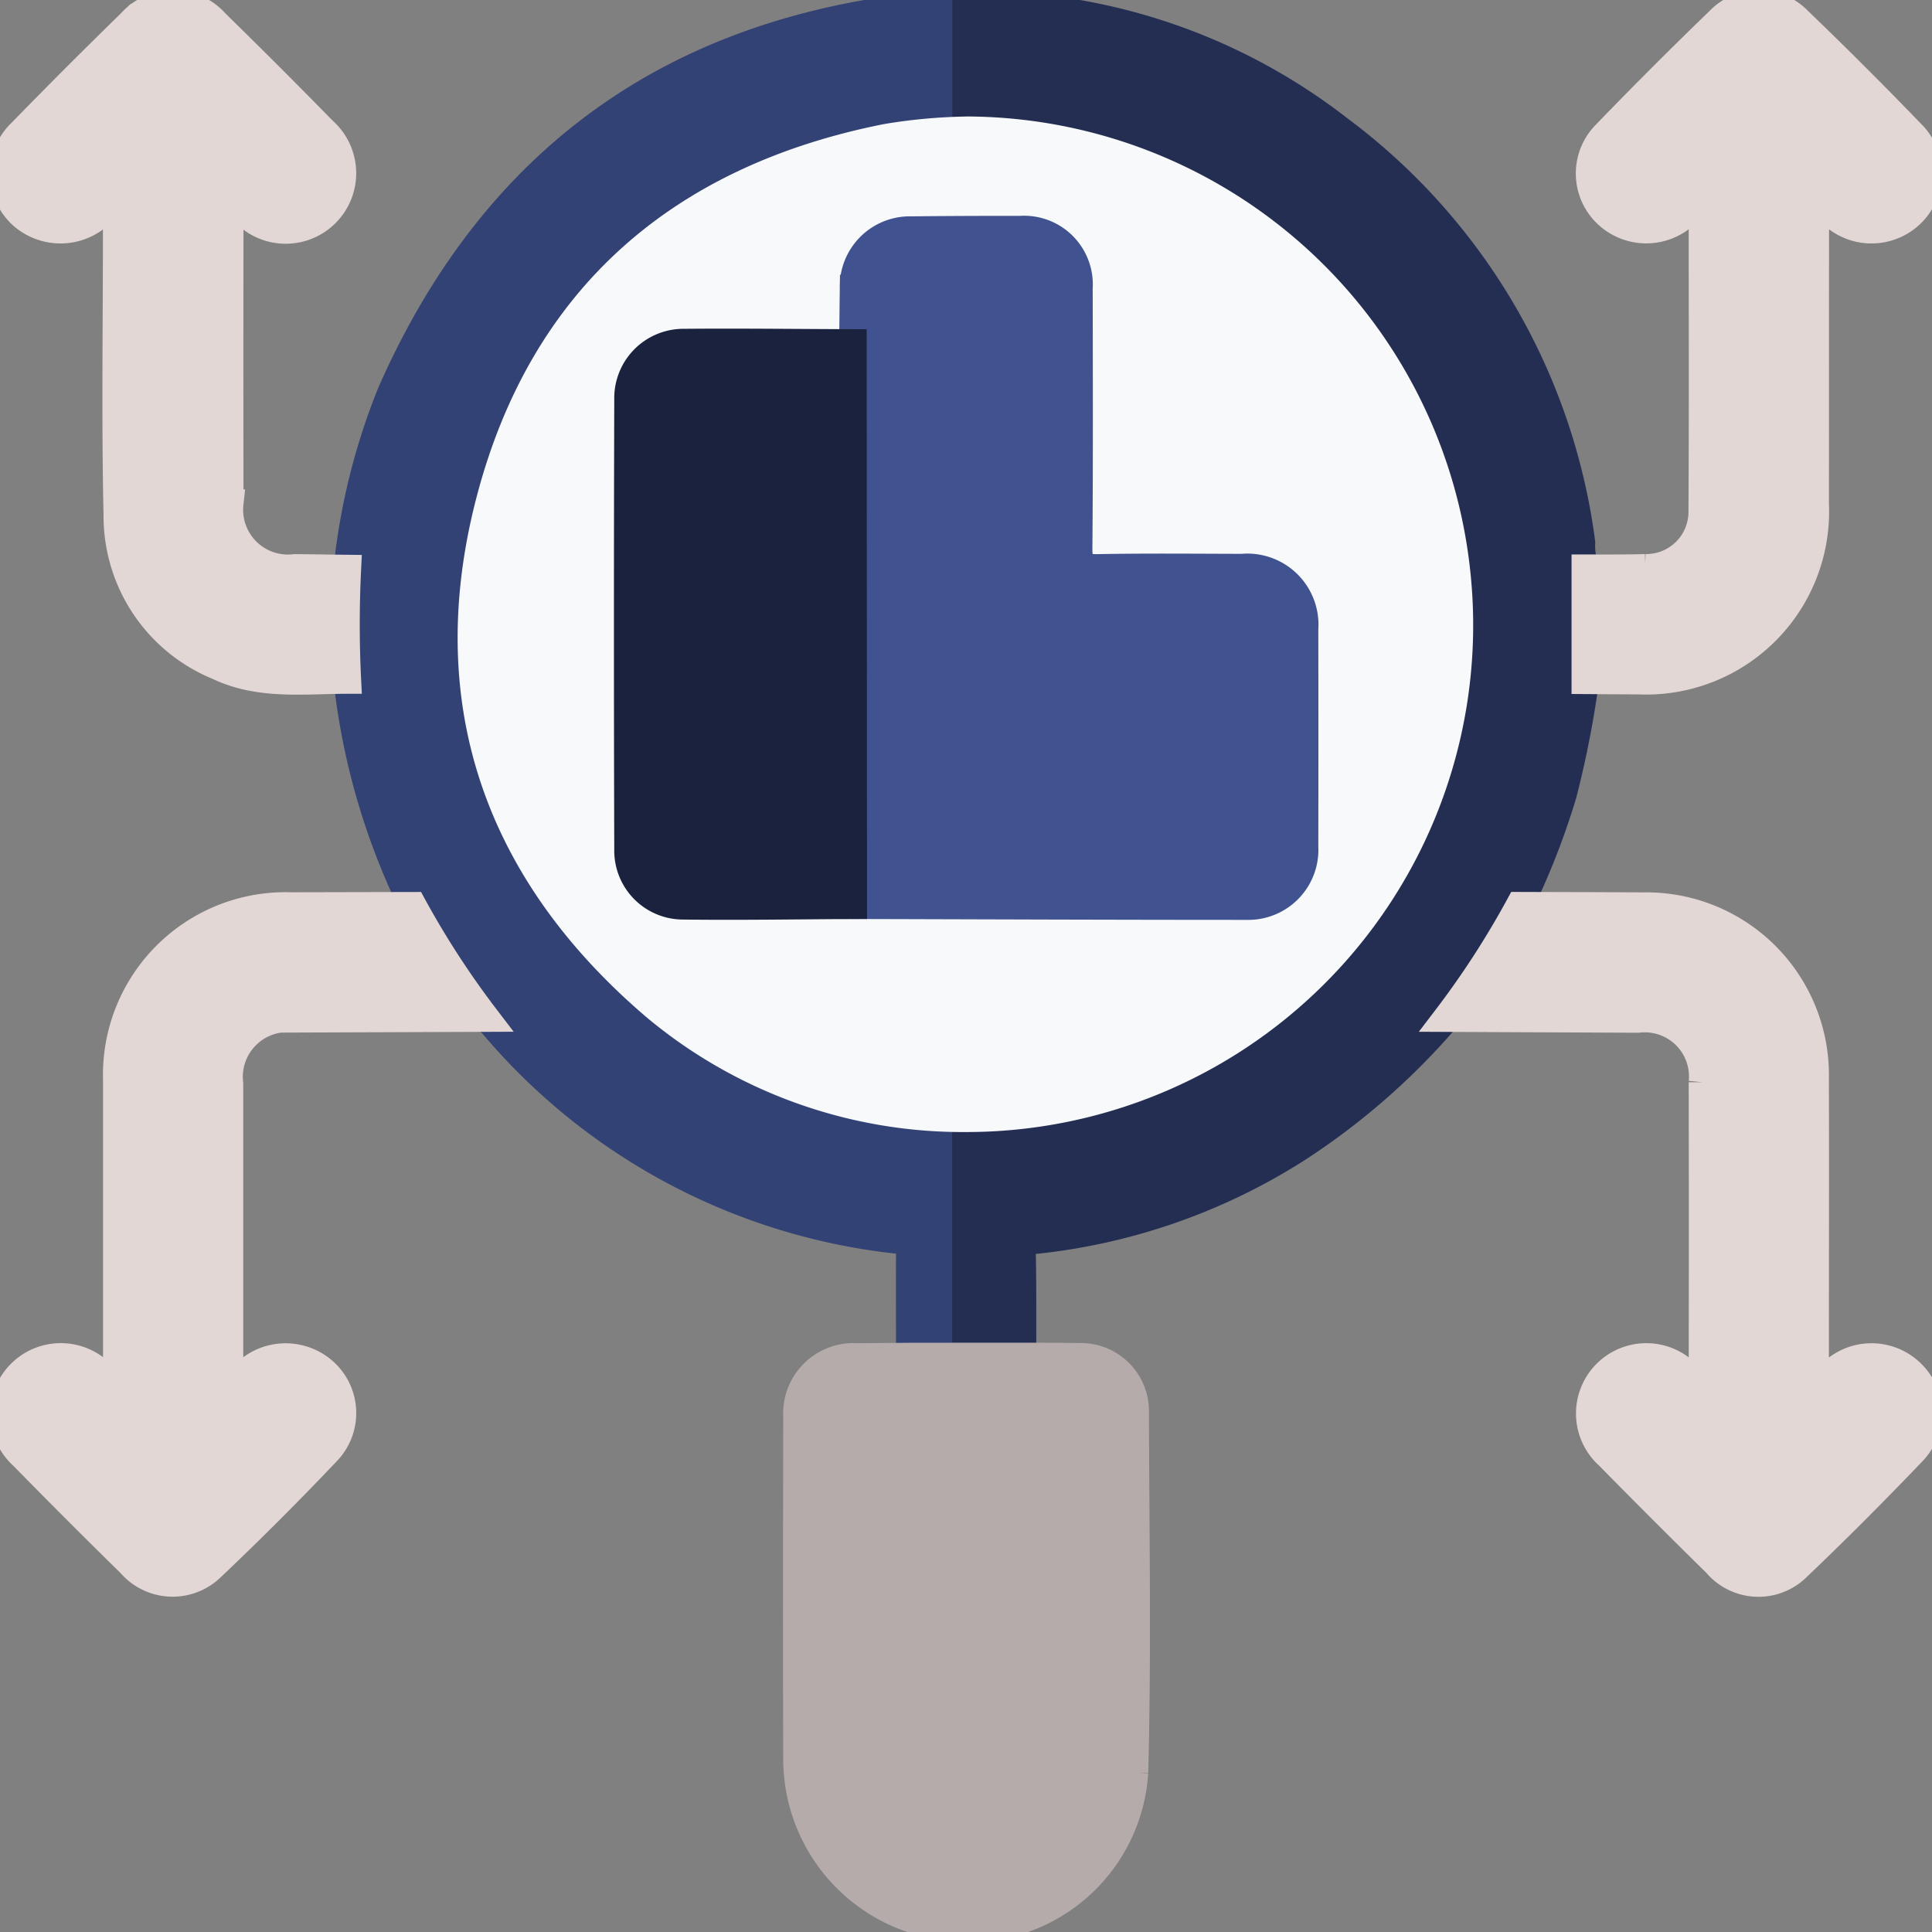 <svg xmlns="http://www.w3.org/2000/svg" xmlns:xlink="http://www.w3.org/1999/xlink" width="70.28" height="70.288" viewBox="0 0 70.28 70.288">
  <rect x="0" y="0" width="70.28" height="70.288" fill="#808080" stroke="none"/>
  <defs>
    <clipPath id="clip-path">
      <rect id="Rectangle_46" data-name="Rectangle 46" width="70.28" height="70.288" fill="none"/>
    </clipPath>
  </defs>
  <g id="Group_96" data-name="Group 96" transform="translate(-13.474 -13.476)">
    <g id="Group_95" data-name="Group 95" transform="translate(13.474 13.476)" clip-path="url(#clip-path)">
      <path id="Path_109" data-name="Path 109" d="M46.068,21.113a23.5,23.5,0,0,1,1.589-6.387C51.278,6.507,57.527,1.8,66.467.7a11.485,11.485,0,0,1,2.11-.089q0,2.03,0,4.06a19.972,19.972,0,0,0-2.986.275c-7.683,1.518-12.838,6-14.815,13.553-1.965,7.5.293,13.94,6.217,18.969a17.931,17.931,0,0,0,11.585,4.144q0,4.082,0,8.163l-2.05,0c0-1.23-.005-2.46,0-3.69,0-.294,0-.493-.4-.541A22.406,22.406,0,0,1,51.358,37.7a2.957,2.957,0,0,0-.248-.23,31.894,31.894,0,0,1-2.657-4.087,24.832,24.832,0,0,1-2.385-8.21c-.069-1.353-.067-2.7,0-4.057" transform="translate(-33.434 -0.432)" fill="#334274"/>
      <path id="Path_110" data-name="Path 110" d="M46.068,21.113a23.5,23.5,0,0,1,1.589-6.387C51.278,6.507,57.527,1.8,66.467.7a11.485,11.485,0,0,1,2.11-.089q0,2.03,0,4.06a19.972,19.972,0,0,0-2.986.275c-7.683,1.518-12.838,6-14.815,13.553-1.965,7.5.293,13.94,6.217,18.969a17.931,17.931,0,0,0,11.585,4.144q0,4.082,0,8.163l-2.05,0c0-1.23-.005-2.46,0-3.69,0-.294,0-.493-.4-.541A22.406,22.406,0,0,1,51.358,37.7a2.957,2.957,0,0,0-.248-.23,31.894,31.894,0,0,1-2.657-4.087,24.832,24.832,0,0,1-2.385-8.21C46,23.817,46,22.465,46.068,21.113Z" transform="translate(-33.434 -0.432)" fill="none" stroke="#334274" stroke-width="1"/>
      <path id="Path_111" data-name="Path 111" d="M128.5,49.814q0-4.082,0-8.164A18.436,18.436,0,0,0,146.821,21,18.069,18.069,0,0,0,139.483,8.35a18.006,18.006,0,0,0-10.978-3.64q0-2.03,0-4.06a21.463,21.463,0,0,1,13.557,4.512,22.347,22.347,0,0,1,8.83,15.045,2.417,2.417,0,0,0,.138.934q0,2.039,0,4.078a35.483,35.483,0,0,1-.82,4.174,27.068,27.068,0,0,1-1.578,4.023,31.841,31.841,0,0,1-2.651,4.091,25.25,25.25,0,0,1-5.475,4.776,21.977,21.977,0,0,1-9.471,3.3c-.379.039-.5.161-.491.54.024,1.228.013,2.457.016,3.686l-2.057,0" transform="translate(-93.363 -0.47)" fill="#242e52"/>
      <path id="Path_112" data-name="Path 112" d="M128.5,49.814q0-4.082,0-8.164A18.436,18.436,0,0,0,146.821,21,18.069,18.069,0,0,0,139.483,8.35a18.006,18.006,0,0,0-10.978-3.64q0-2.03,0-4.06a21.463,21.463,0,0,1,13.557,4.512,22.347,22.347,0,0,1,8.83,15.045,2.417,2.417,0,0,0,.138.934q0,2.039,0,4.078a35.483,35.483,0,0,1-.82,4.174,27.068,27.068,0,0,1-1.578,4.023,31.841,31.841,0,0,1-2.651,4.091,25.25,25.25,0,0,1-5.475,4.776,21.977,21.977,0,0,1-9.471,3.3c-.379.039-.5.161-.491.54.024,1.228.013,2.457.016,3.686Z" transform="translate(-93.363 -0.47)" fill="none" stroke="#242e52" stroke-width="1"/>
      <path id="Path_113" data-name="Path 113" d="M112.144,180.441l2.057,0c.683,0,1.366,0,2.049.012a1.977,1.977,0,0,1,2.049,2.01c.011,4.371.091,8.744-.026,13.112a6.065,6.065,0,0,1-7.607,5.473,6.143,6.143,0,0,1-4.67-5.913c-.015-4.166-.008-8.332,0-12.5a2.057,2.057,0,0,1,2.188-2.176l1.912-.016,2.05,0" transform="translate(-77.004 -131.097)" fill="#b5abaa"/>
      <path id="Path_114" data-name="Path 114" d="M112.144,180.441l2.057,0c.683,0,1.366,0,2.049.012a1.977,1.977,0,0,1,2.049,2.01c.011,4.371.091,8.744-.026,13.112a6.065,6.065,0,0,1-7.607,5.473,6.143,6.143,0,0,1-4.67-5.913c-.015-4.166-.008-8.332,0-12.5a2.057,2.057,0,0,1,2.188-2.176l1.912-.016Z" transform="translate(-77.004 -131.097)" fill="none" stroke="#b5abaa" stroke-width="1"/>
      <path id="Path_115" data-name="Path 115" d="M15.388,120.488a31.876,31.876,0,0,0,2.657,4.087l-6.965.026a2.126,2.126,0,0,0-2.364,2.36q0,5.19,0,10.38v.553c.332,0,.433-.273.61-.423a2.094,2.094,0,0,1,2.9.034,2.021,2.021,0,0,1,.03,2.845q-2.043,2.155-4.2,4.2a2.018,2.018,0,0,1-2.944-.136Q3.138,142.477,1.2,140.5a2.065,2.065,0,1,1,2.9-2.934c.131.12.263.238.516.467v-.829q0-5.19,0-10.381a6.142,6.142,0,0,1,6.334-6.325l4.439-.012" transform="translate(-0.368 -87.54)" fill="#e2d7d5"/>
      <path id="Path_116" data-name="Path 116" d="M15.388,120.488a31.876,31.876,0,0,0,2.657,4.087l-6.965.026a2.126,2.126,0,0,0-2.364,2.36q0,5.19,0,10.38v.553c.332,0,.433-.273.61-.423a2.094,2.094,0,0,1,2.9.034,2.021,2.021,0,0,1,.03,2.845q-2.043,2.155-4.2,4.2a2.018,2.018,0,0,1-2.944-.136Q3.138,142.477,1.2,140.5a2.065,2.065,0,1,1,2.9-2.934c.131.12.263.238.516.467v-.829q0-5.19,0-10.381a6.142,6.142,0,0,1,6.334-6.325Z" transform="translate(-0.368 -87.54)" fill="none" stroke="#e2d7d5" stroke-width="1"/>
      <path id="Path_117" data-name="Path 117" d="M192.423,124.57a31.856,31.856,0,0,0,2.651-4.091c1.5.005,3,.007,4.507.016a6.144,6.144,0,0,1,6.252,6.278c.011,3.46,0,6.919,0,10.379v.879c.265-.24.438-.4.614-.555a2.067,2.067,0,0,1,2.9.028,2.015,2.015,0,0,1,.027,2.841c-1.368,1.431-2.767,2.835-4.2,4.2a2,2,0,0,1-2.936-.141q-1.973-1.939-3.911-3.911a2.059,2.059,0,1,1,2.9-2.914c.13.12.262.238.4.361.191-.164.107-.358.107-.523q.009-5.258,0-10.516a2.107,2.107,0,0,0-2.346-2.3l-6.964-.025" transform="translate(-139.804 -87.533)" fill="#e2d7d5"/>
      <path id="Path_118" data-name="Path 118" d="M192.423,124.57a31.856,31.856,0,0,0,2.651-4.091c1.5.005,3,.007,4.507.016a6.144,6.144,0,0,1,6.252,6.278c.011,3.46,0,6.919,0,10.379v.879c.265-.24.438-.4.614-.555a2.067,2.067,0,0,1,2.9.028,2.015,2.015,0,0,1,.027,2.841c-1.368,1.431-2.767,2.835-4.2,4.2a2,2,0,0,1-2.936-.141q-1.973-1.939-3.911-3.911a2.059,2.059,0,1,1,2.9-2.914c.13.12.262.238.4.361.191-.164.107-.358.107-.523q.009-5.258,0-10.516a2.107,2.107,0,0,0-2.346-2.3Z" transform="translate(-139.804 -87.533)" fill="none" stroke="#e2d7d5" stroke-width="1"/>
      <path id="Path_119" data-name="Path 119" d="M210.886,25.111V21.033c.728,0,1.457.006,2.185-.015a2.036,2.036,0,0,0,2.068-2.024c.023-3.753.008-7.506.008-11.3-.311.041-.426.287-.6.439a2.077,2.077,0,0,1-2.9-.013,2.029,2.029,0,0,1,0-2.892q2.015-2.087,4.1-4.1a1.993,1.993,0,0,1,2.888-.013q2.092,2.011,4.106,4.1a2.035,2.035,0,0,1,.025,2.893,2.071,2.071,0,0,1-2.947-.009c-.15-.136-.3-.278-.472-.444a1.132,1.132,0,0,0-.093.735c-.007,3.437,0,6.873-.005,10.31a6.158,6.158,0,0,1-6.451,6.422c-.637,0-1.275-.007-1.912-.011" transform="translate(-153.218 -0.363)" fill="#e2d7d5"/>
      <path id="Path_120" data-name="Path 120" d="M210.886,25.111V21.033c.728,0,1.457.006,2.185-.015a2.036,2.036,0,0,0,2.068-2.024c.023-3.753.008-7.506.008-11.3-.311.041-.426.287-.6.439a2.077,2.077,0,0,1-2.9-.013,2.029,2.029,0,0,1,0-2.892q2.015-2.087,4.1-4.1a1.993,1.993,0,0,1,2.888-.013q2.092,2.011,4.106,4.1a2.035,2.035,0,0,1,.025,2.893,2.071,2.071,0,0,1-2.947-.009c-.15-.136-.3-.278-.472-.444a1.132,1.132,0,0,0-.093.735c-.007,3.437,0,6.873-.005,10.31a6.158,6.158,0,0,1-6.451,6.422C212.161,25.123,211.523,25.115,210.886,25.111Z" transform="translate(-153.218 -0.363)" fill="none" stroke="#e2d7d5" stroke-width="1"/>
      <path id="Path_121" data-name="Path 121" d="M13,21.058c-.066,1.352-.068,2.7,0,4.057-1.585,0-3.191.22-4.7-.5A5.9,5.9,0,0,1,4.63,19.154c-.078-3.55-.021-7.1-.022-10.655V7.747c-.312-.011-.4.235-.562.374a2.1,2.1,0,0,1-2.958.006A2.06,2.06,0,0,1,1.154,5.18q1.954-2.006,3.96-3.962a2.057,2.057,0,0,1,3.094,0q1.977,1.934,3.913,3.912a2.065,2.065,0,1,1-2.9,2.931c-.13-.119-.262-.235-.4-.362-.184.2-.1.413-.1.6q-.009,5.191,0,10.383a2.129,2.129,0,0,0,2.374,2.352c.637,0,1.275.014,1.912.021" transform="translate(-0.363 -0.377)" fill="#e2d7d5"/>
      <path id="Path_122" data-name="Path 122" d="M13,21.058c-.066,1.352-.068,2.7,0,4.057-1.585,0-3.191.22-4.7-.5A5.9,5.9,0,0,1,4.63,19.154c-.078-3.55-.021-7.1-.022-10.655V7.747c-.312-.011-.4.235-.562.374a2.1,2.1,0,0,1-2.958.006A2.06,2.06,0,0,1,1.154,5.18q1.954-2.006,3.96-3.962a2.057,2.057,0,0,1,3.094,0q1.977,1.934,3.913,3.912a2.065,2.065,0,1,1-2.9,2.931c-.13-.119-.262-.235-.4-.362-.184.2-.1.413-.1.6q-.009,5.191,0,10.383a2.129,2.129,0,0,0,2.374,2.352C11.722,21.04,12.359,21.051,13,21.058Z" transform="translate(-0.363 -0.377)" fill="none" stroke="#e2d7d5" stroke-width="1"/>
      <path id="Path_123" data-name="Path 123" d="M79.373,15.5A18.482,18.482,0,0,1,97.688,31.8,18.437,18.437,0,0,1,79.373,52.443,17.928,17.928,0,0,1,67.788,48.3C61.864,43.27,59.606,36.83,61.571,29.33,63.548,21.781,68.7,17.3,76.387,15.777a19.9,19.9,0,0,1,2.986-.275m-4.1,28.692c4.8.013,9.608.037,14.411.032a2.049,2.049,0,0,0,2-2.158q.011-3.961,0-7.922a2.086,2.086,0,0,0-2.273-2.234c-1.753,0-3.507-.022-5.259.011-.537.01-.69-.14-.686-.682.025-3.164.016-6.329.01-9.493a2,2,0,0,0-2.139-2.13q-1.981,0-3.961.017a2.05,2.05,0,0,0-2.1,2.125c-.008.66-.014,1.32-.022,1.98-2.05-.006-4.1-.032-6.148-.011a2.02,2.02,0,0,0-2.038,2.054q-.022,8.2,0,16.4a2.005,2.005,0,0,0,1.984,2.035c2.071.027,4.143-.009,6.215-.019" transform="translate(-44.231 -11.263)" fill="#f7f9fa"/>
      <path id="Path_124" data-name="Path 124" d="M113.462,34.668c.007-.66.013-1.32.022-1.98a2.05,2.05,0,0,1,2.1-2.125q1.98-.021,3.961-.017a2,2,0,0,1,2.139,2.13c.005,3.164.015,6.329-.011,9.493,0,.542.149.692.686.682,1.753-.033,3.506-.015,5.259-.011a2.086,2.086,0,0,1,2.273,2.234q.007,3.962,0,7.923a2.049,2.049,0,0,1-2,2.158c-4.8,0-9.608-.019-14.411-.032q-.007-10.227-.013-20.456" transform="translate(-82.435 -22.193)" fill="#405390"/>
      <path id="Path_125" data-name="Path 125" d="M113.462,34.668c.007-.66.013-1.32.022-1.98a2.05,2.05,0,0,1,2.1-2.125q1.98-.021,3.961-.017a2,2,0,0,1,2.139,2.13c.005,3.164.015,6.329-.011,9.493,0,.542.149.692.686.682,1.753-.033,3.506-.015,5.259-.011a2.086,2.086,0,0,1,2.273,2.234q.007,3.962,0,7.923a2.049,2.049,0,0,1-2,2.158c-4.8,0-9.608-.019-14.411-.032Q113.469,44.9,113.462,34.668Z" transform="translate(-82.435 -22.193)" fill="none" stroke="#405390" stroke-width="1"/>
      <path id="Path_126" data-name="Path 126" d="M91.682,45.57q.007,10.228.013,20.456c-2.072.01-4.144.046-6.215.019A2.005,2.005,0,0,1,83.5,64.01q-.024-8.2,0-16.4a2.02,2.02,0,0,1,2.037-2.054c2.049-.021,4.1,0,6.149.011" transform="translate(-60.655 -33.095)" fill="#1b223e"/>
      <path id="Path_127" data-name="Path 127" d="M91.682,45.57q.007,10.228.013,20.456c-2.072.01-4.144.046-6.215.019A2.005,2.005,0,0,1,83.5,64.01q-.024-8.2,0-16.4a2.02,2.02,0,0,1,2.037-2.054C87.583,45.538,89.633,45.564,91.682,45.57Z" transform="translate(-60.655 -33.095)" fill="none" stroke="#1b223e" stroke-width="1"/>
    </g>
  </g>
</svg>
